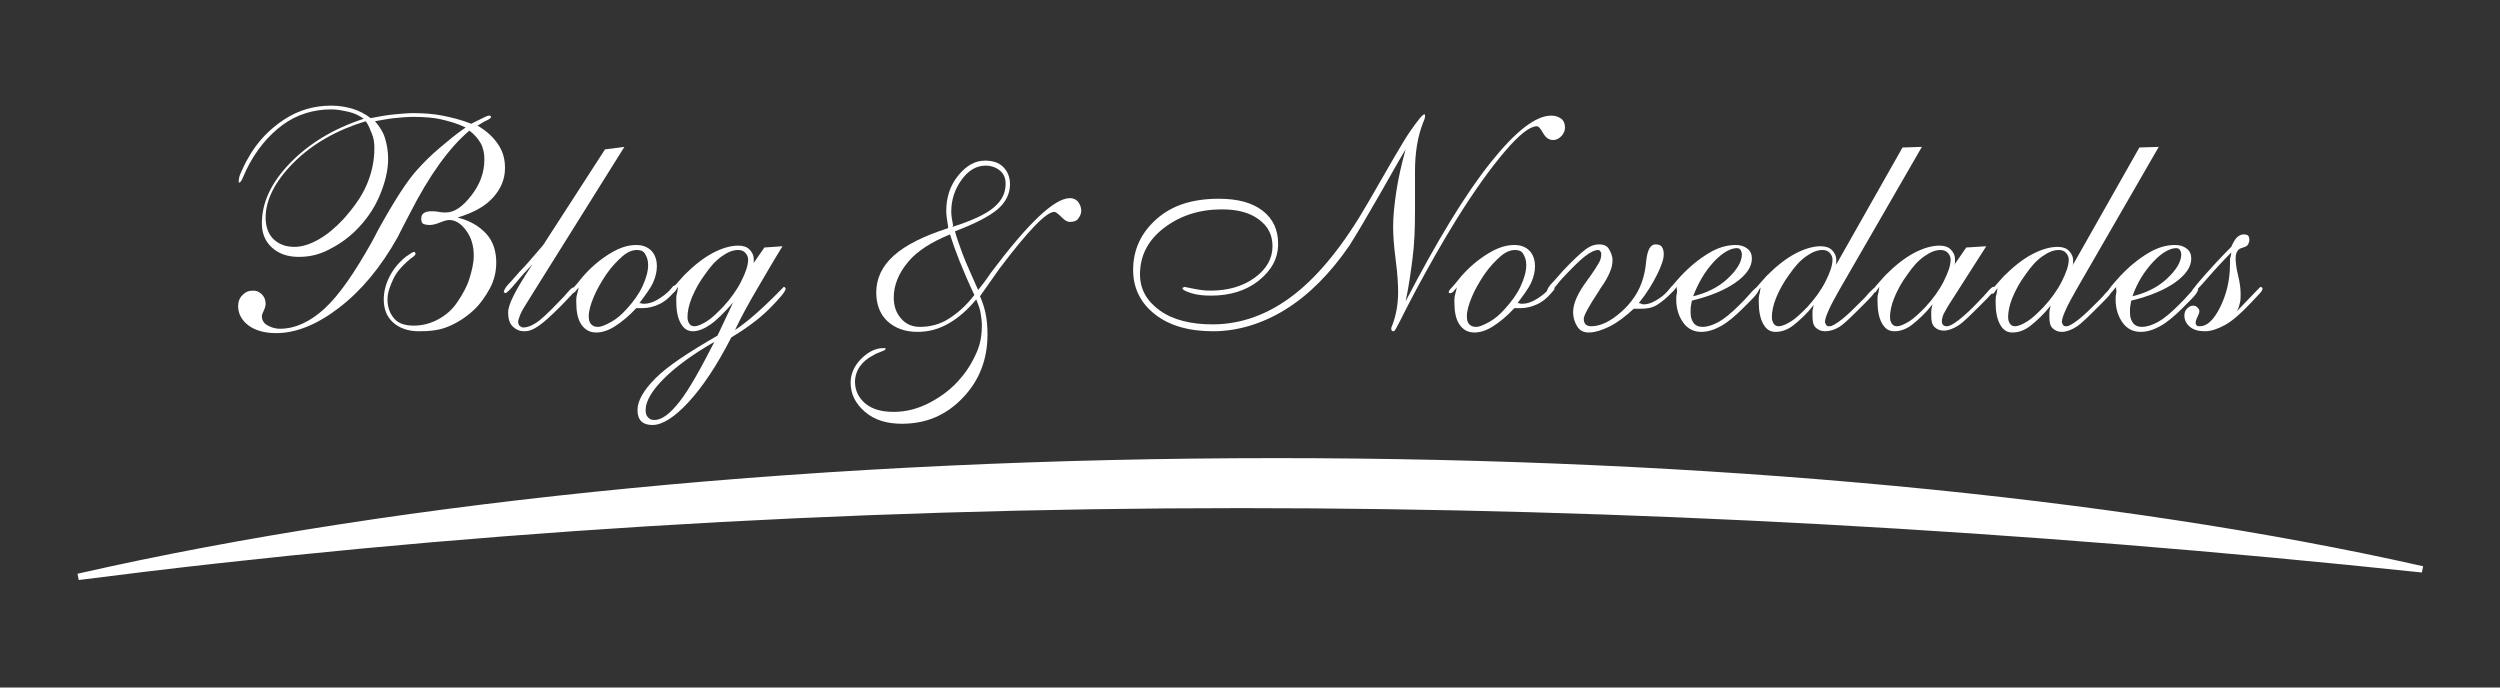 <svg xmlns="http://www.w3.org/2000/svg" xmlns:xlink="http://www.w3.org/1999/xlink" id="Layer_2" x="0px" y="0px" viewBox="0 0 400 110" style="enable-background:new 0 0 400 110;" xml:space="preserve"><rect x="0" y="0" width="400" height="110" fill="#333333" stroke="none"/><style type="text/css">	.st0{fill:#FFFFFF;}</style><path class="st0" d="M12.4,91.8c52.2-11.9,120.4-18.5,191.9-18.5c68.7,0,133.8,6.1,183.4,17.3l-0.2,1 c-64.4-6.8-127.9-10.3-188.9-10.3c-64.3,0-126.8,3.9-186,11.5L12.4,91.8z"></path><path class="st0" d="M75.1,20.9c-3.2,2.7-6.4,7.1-9.6,13.4c-0.9,1.7-1.5,2.9-1.9,3.7c-2.7,4.8-5.8,8.5-9.3,11.2s-6.9,4.1-10.1,4.1 c-1.8,0-3.3-0.4-4.4-1.2s-1.7-1.9-1.7-3.1c0-0.7,0.2-1.3,0.7-1.8s1-0.7,1.7-0.7c0.6,0,1,0.2,1.4,0.6s0.6,0.9,0.6,1.5 c0,0.3-0.1,0.7-0.3,1.1s-0.3,0.7-0.3,0.9c0,0.6,0.3,1.1,0.8,1.4s1.2,0.6,2.1,0.6c2.4,0,4.8-1.1,7.1-3.2s4.8-5.7,7.6-10.7 c0.2-0.4,0.6-1.1,1-1.9c2.6-4.7,4.7-8,6.4-9.8c1-1.1,2.1-2.2,3.4-3.3s2.6-2.2,4.2-3.3c-1.2-0.6-2.6-1-3.9-1.3s-2.9-0.4-4.5-0.4 c-1,0-2,0.1-3,0.2s-2,0.3-3.1,0.5c0.7,0.8,1.3,1.7,1.6,2.7s0.5,2.1,0.5,3.3c0,1.9-0.5,3.9-1.4,6s-2.2,3.9-3.7,5.4 c-1.4,1.4-2.9,2.4-4.5,3.2s-3.1,1.1-4.7,1.1c-1.8,0-3.2-0.5-4.3-1.5s-1.6-2.3-1.6-3.9c0-3.3,1.5-6.5,4.5-9.6s6.9-5.5,11.8-7.1 c-0.7-0.5-1.5-0.9-2.4-1.1s-1.8-0.4-2.8-0.4c-2.8,0-5.5,0.8-7.8,2.5s-4.3,4.1-5.8,7.2c-0.1,0.2-0.2,0.5-0.4,0.9 c-0.3,0.7-0.5,1.1-0.7,1.1c0,0-0.1,0-0.1,0s0-0.1,0-0.2c0-0.4,0.1-0.9,0.4-1.5s0.6-1.4,1.1-2.2c1.5-2.7,3.5-4.7,5.8-6.2 s4.8-2.2,7.5-2.2c1.2,0,2.4,0.2,3.4,0.5s2,0.8,2.9,1.5c1.5-0.3,2.7-0.5,3.8-0.6s2.1-0.2,3-0.2c1.6,0,3.2,0.1,4.7,0.4 s3.1,0.7,4.6,1.3c0.2-0.1,0.6-0.3,1-0.5c1-0.5,1.6-0.8,1.8-0.8c0.2,0,0.3,0,0.3,0.1s0.1,0.1,0.1,0.1c0,0.1-0.3,0.4-0.8,0.6 s-1,0.6-1.4,0.8c1.4,0.8,2.5,1.8,3.3,3s1.1,2.4,1.1,3.8c0,1.8-0.7,3.4-2,4.8s-3.2,2.4-5.6,3.1c2,0.5,3.5,1.4,4.6,2.6 s1.6,2.8,1.6,4.6c0,1.4-0.3,2.8-1,4.1s-1.6,2.6-2.7,3.6c-1.2,1.1-2.6,2-4.1,2.6S68.5,53,67,53c-1.7,0-3.1-0.5-4.1-1.4 s-1.5-2.1-1.5-3.7c0-1.2,0.3-2.4,0.9-3.6s1.4-2.2,2.6-3.2c0.3-0.2,0.6-0.4,0.9-0.6s0.5-0.2,0.5-0.2s0.1,0,0.1,0.1s0.1,0.1,0.1,0.2 c0,0.1-0.2,0.4-0.7,0.7c-0.2,0.2-0.5,0.4-0.6,0.5c-1,0.9-1.8,1.8-2.3,2.9S62,46.8,62,47.9c0,1.3,0.4,2.3,1.1,3.1s1.8,1.1,3.1,1.1 c1.3,0,2.6-0.3,3.9-1s2.3-1.6,3.1-2.8c0.8-1.2,1.5-2.4,1.9-3.7s0.7-2.5,0.7-3.7c0-1.6-0.4-2.9-1.2-4s-1.7-1.7-2.7-1.7 c-0.3,0-0.8,0.1-1.5,0.4S69.1,36,68.7,36c-0.4,0-0.8-0.1-1-0.2s-0.3-0.4-0.3-0.8c0-0.4,0.1-0.7,0.4-0.9s0.7-0.3,1.2-0.3 c0.3,0,0.7,0,1.2,0.1S71,34,71.3,34c1.4,0,2.7-0.9,4.1-2.7s2.1-3.7,2.1-5.8c0-1-0.2-1.9-0.6-2.6S75.9,21.5,75.1,20.9z M58.5,19.4 C53.9,20.8,50,23,47,26s-4.5,6-4.5,8.8c0,1.4,0.4,2.6,1.2,3.4s1.9,1.3,3.4,1.3c1.2,0,2.5-0.4,3.9-1.2s2.7-1.9,4-3.3 c1.6-1.8,2.9-3.6,3.7-5.5s1.2-3.8,1.2-5.8c0-0.9-0.1-1.6-0.4-2.3S59,20,58.5,19.4z"></path><path class="st0" d="M85.2,42.3c-0.9,0.9-1.8,1.9-2.7,3s-1.5,1.6-1.6,1.6c-0.1,0-0.1,0-0.2-0.1s-0.1-0.1-0.1-0.1 c0-0.1,0.1-0.3,0.2-0.5s0.4-0.6,0.9-1.1l1.5-1.7c1-1,1.8-2,2.6-2.9s1.3-1.5,1.5-1.9l9.5-14.7l3.1-0.4L85.2,47 c-1,1.6-1.7,2.7-1.9,3.2s-0.4,1-0.4,1.3c0,0.2,0.1,0.5,0.2,0.6s0.4,0.3,0.6,0.3c0.6,0,1.2-0.2,2-0.7s2-1.6,3.8-3.5 c0.4-0.4,0.8-0.8,1.3-1.4s0.8-0.8,0.9-0.8c0.1,0,0.1,0,0.2,0.1s0.1,0.1,0.1,0.2c0,0.1-0.1,0.4-0.4,0.7s-0.9,1-1.8,1.9 c-1.6,1.6-2.8,2.7-3.7,3.3S84.6,53,83.9,53c-0.8,0-1.4-0.3-1.9-0.8s-0.7-1.3-0.7-2.2c0-1.3,1.2-3.6,3.5-7.1L85.2,42.3z"></path><path class="st0" d="M102.3,48.5c0,0,0.1,0,0.2,0c0.2,0.1,0.4,0.1,0.6,0.1c0.6,0,1.3-0.2,2-0.6s1.4-0.9,2-1.5l0.6-0.7 c0,0,0.1-0.1,0.2-0.1s0.2,0,0.2,0s0.1,0,0.1,0.1s0,0.1,0,0.2c0,0.1,0,0.1,0,0.2s0,0.1,0,0.1l-0.5,0.6c-0.7,0.8-1.4,1.4-2.3,1.8 s-1.7,0.6-2.6,0.6c-0.3,0-0.5,0-0.6,0s-0.3,0-0.4,0c-1.1,1.2-2.3,2.2-3.4,2.9s-2.1,1-3,1c-1,0-1.8-0.4-2.4-1.3s-0.8-2.1-0.8-3.7 c0-0.3,0-0.6,0.1-1s0.2-0.8,0.3-1.2c-0.3,0.3-0.5,0.6-0.6,0.7s-0.3,0.2-0.4,0.2c-0.1,0-0.1,0-0.2,0s-0.1-0.1-0.1-0.2 c0-0.1,0.1-0.3,0.4-0.6s0.8-0.9,1.6-1.9c1.4-1.6,2.9-2.8,4.4-3.7s2.8-1.3,4.1-1.3c1,0,1.8,0.3,2.4,0.9s0.9,1.5,0.9,2.5 c0,0.8-0.2,1.7-0.6,2.6S103.2,47.3,102.3,48.5z M94.2,50.6c0,0.6,0.1,1,0.4,1.3s0.6,0.4,1.1,0.4c0.5,0,1.2-0.3,2.1-0.8 s1.7-1.2,2.5-2.1c1-1.1,1.9-2.3,2.5-3.6s0.9-2.4,0.9-3.4c0-0.8-0.2-1.3-0.5-1.8s-0.8-0.6-1.3-0.6c-0.7,0-1.5,0.3-2.3,1 s-1.7,1.6-2.6,2.9c-0.8,1.2-1.5,2.4-2,3.6S94.2,49.7,94.2,50.6z"></path><path class="st0" d="M120.3,42.5l2-2.9l2.9-0.2c-1.5,2.4-2.8,4.7-4.1,6.9s-2.5,4.4-3.5,6.5c2-1.3,4.6-3.6,7.8-6.9 c0.1,0,0.1,0,0.2,0.1s0.1,0.1,0.1,0.2c0,0.4-0.9,1.5-2.6,3.2s-3.8,3.2-6.1,4.6c-2.3,4.5-4.6,7.9-6.8,10.3S106,68,104.4,68 c-0.8,0-1.4-0.2-1.8-0.6s-0.6-1-0.6-1.8c0-1.5,1-3.2,2.9-5.1s5.2-4.1,9.9-6.8l2.5-5.3c-1.4,1.6-2.6,2.8-3.6,3.5s-2,1.1-2.8,1.1 c-0.9,0-1.5-0.4-2-1.3s-0.7-2.1-0.7-3.6c0-0.4,0-0.8,0.1-1.1s0.1-0.7,0.2-1.1c-0.2,0.3-0.4,0.5-0.5,0.7s-0.3,0.2-0.4,0.2 c-0.1,0-0.2,0-0.2,0s-0.1-0.1-0.1-0.1c0-0.1,0.2-0.4,0.6-0.9s1-1.1,1.6-1.8c1.5-1.5,3-2.7,4.5-3.5s2.9-1.2,4.1-1.2 c0.8,0,1.4,0.2,1.8,0.6s0.7,0.9,0.7,1.6c0,0.2,0,0.3,0,0.5S120.4,42.3,120.3,42.5z M114.3,54.7c-3.5,2-6.2,4-8.1,5.9s-2.9,3.6-2.9,5 c0,0.5,0.1,0.9,0.4,1.2s0.6,0.4,1,0.4c1.2,0,2.5-1,4-2.9S112,59.2,114.3,54.7z M110,50.7c0,0.5,0.1,0.8,0.3,1.1s0.5,0.4,0.8,0.4 c0.5,0,1.2-0.3,2-0.8s1.6-1.3,2.5-2.2c1.3-1.4,2.3-2.8,3-4.2s1.1-2.5,1.1-3.5c0-0.4-0.2-0.8-0.5-1.1s-0.7-0.4-1.1-0.4 c-0.8,0-1.6,0.3-2.6,1s-1.8,1.6-2.7,2.9c-0.9,1.2-1.6,2.5-2.1,3.7S110,49.9,110,50.7z"></path><path class="st0" d="M156.8,47.4c0.4,0.9,0.7,1.8,0.9,2.8s0.3,2.1,0.3,3.3c0,4-1.3,7.4-4,10.2s-5.9,4.1-9.7,4.1 c-2.4,0-4.4-0.6-5.9-1.9s-2.3-2.8-2.3-4.7c0-1.4,0.6-2.7,1.7-3.8s2.3-1.7,3.5-1.7c0.1,0,0.2,0,0.3,0s0.1,0.1,0.1,0.1 c0,0.2-0.3,0.3-0.8,0.5c-0.5,0.2-0.8,0.3-1.1,0.5c-1,0.5-1.7,1.1-2.2,1.8s-0.8,1.6-0.8,2.5c0,1.4,0.6,2.6,1.7,3.5s2.6,1.3,4.5,1.3 c2,0,3.9-0.5,5.8-1.5s3.6-2.3,5-4c1.1-1.3,1.9-2.7,2.5-4.1s0.8-2.8,0.8-4.3c0-0.6-0.1-1.2-0.2-1.9s-0.4-1.4-0.7-2.2 c-1.4,1.7-2.9,3-4.5,3.9s-3.2,1.3-4.9,1.3c-2,0-3.6-0.6-4.8-1.7s-1.8-2.7-1.8-4.6c0-2.2,0.9-4.2,2.8-5.9s4.7-3.1,8.7-4.4v-0.2 c-0.2-1.2-0.3-2-0.3-2.5c0-2.2,0.6-4.1,1.9-5.7s2.7-2.4,4.3-2.4c1.2,0,2.2,0.3,2.9,1s1.1,1.6,1.1,2.8c0,1.5-0.7,2.9-2,4 s-3.6,2.3-6.8,3.5c0.2,0.8,0.6,2,1.2,3.6s1.5,3.5,2.5,5.8c0.5-0.6,1.2-1.5,2-2.7c6-8,10.2-12,12.7-12c0.5,0,1,0.2,1.3,0.6 s0.5,0.9,0.5,1.4c0,0.5-0.2,0.9-0.5,1.3s-0.8,0.5-1.3,0.5c-0.5,0-0.9-0.3-1.4-0.8s-0.9-0.8-1.1-0.8c-1.3,0-4.2,3-8.8,9.1 C158.5,45,157.5,46.4,156.8,47.4z M155.9,47.2c-1-2.1-1.8-4-2.4-5.5s-1.1-2.9-1.5-4.2c-2.9,1.2-5.2,2.6-6.7,4.4s-2.3,3.7-2.3,5.7 c0,1.4,0.4,2.5,1.2,3.4s1.8,1.3,3,1.3c1.6,0,3.2-0.4,4.6-1.3S154.5,49,155.9,47.2z M152.4,36.3c3.1-1,5.3-2,6.6-3.1s1.9-2.3,1.9-3.8 c0-0.9-0.3-1.6-0.9-2.1s-1.4-0.8-2.3-0.8c-1.4,0-2.7,0.7-3.8,2.2s-1.7,3.2-1.7,5.2c0,0.5,0.1,1.2,0.3,2.2 C152.4,36.2,152.4,36.2,152.4,36.3z"></path><path class="st0" d="M224.9,23.9c-0.8,1.3-2.2,3.8-4.2,7.3s-3.6,6.2-4.8,8.1c-3.1,4.5-6.5,7.9-10.2,10.2S198,53,194.1,53 c-3.9,0-7-0.9-9.3-2.7s-3.5-4.2-3.5-7.1c0-3.3,1.3-6,3.8-8.2s5.8-3.2,9.9-3.2c3,0,5.3,0.6,7,1.9c1.7,1.3,2.5,3.1,2.5,5.3 c0,2.3-1,4.2-3.1,5.9c-2,1.6-4.6,2.4-7.6,2.4c-1.2,0-2.3-0.1-3.2-0.4s-1.4-0.5-1.4-0.8c0,0,0-0.1,0.1-0.1s0.2-0.1,0.2-0.1 c0,0,0.5,0.1,1.5,0.3s1.8,0.3,2.7,0.3c2.8,0,5.2-0.7,7.1-2.1c1.9-1.4,2.8-3.1,2.8-5c0-1.8-0.7-3.2-2.2-4.3c-1.5-1.1-3.4-1.6-5.9-1.6 c-3.6,0-6.7,1-9.3,3s-3.8,4.5-3.8,7.4c0,2.4,1.1,4.3,3.2,5.8s5,2.2,8.4,2.2c4.6,0,9-1.6,13.1-4.8s8-8.1,11.8-14.7 c3.4-5.9,5.6-9.8,6.8-11.5s1.9-2.6,2.2-2.6c0.1,0,0.1,0,0.1,0.1s0,0.1,0,0.3c0,0.1-0.1,0.5-0.3,0.9c-0.9,2.3-1.3,4.9-1.3,7.8 c0,0.5,0,1.4,0,2.8s0,2.6,0,3.6c0,2.8-0.1,5.3-0.4,7.6s-0.6,4.5-1.1,6.8c5.1-9.8,9.6-17.2,13.6-22.2s7.2-7.5,9.7-7.5 c0.7,0,1.2,0.2,1.6,0.5s0.6,0.8,0.6,1.4c0,0.5-0.2,1-0.6,1.4s-0.8,0.6-1.3,0.6c-0.7,0-1.2-0.4-1.6-1.1s-0.7-1.1-1-1.1 c-1.1,0-2.8,1.3-5.1,4s-4.9,6.3-7.7,10.8c-2.3,3.7-4.5,7.6-6.7,11.7S223.3,53,223,53c-0.1,0-0.2,0-0.3-0.1s-0.1-0.2-0.1-0.4 c0,0,0-0.1,0.1-0.3c0.6-1.5,1-3.3,1-5.5c0-1.2-0.1-2.9-0.4-5.2s-0.4-4-0.4-5.2c0-1.7,0.2-3.6,0.5-5.6S224.2,26.4,224.9,23.9z"></path><path class="st0" d="M242.8,48.5c0,0,0.1,0,0.2,0c0.2,0.1,0.4,0.1,0.6,0.1c0.6,0,1.3-0.2,2-0.6s1.4-0.9,2-1.5l0.6-0.7 c0,0,0.1-0.1,0.2-0.1s0.2,0,0.2,0s0.1,0,0.1,0.1s0,0.1,0,0.2c0,0.1,0,0.1,0,0.2s0,0.1,0,0.1l-0.5,0.6c-0.7,0.8-1.4,1.4-2.3,1.8 s-1.7,0.6-2.6,0.6c-0.3,0-0.5,0-0.6,0s-0.3,0-0.4,0c-1.1,1.2-2.3,2.2-3.4,2.9s-2.1,1-3,1c-1,0-1.8-0.4-2.4-1.3s-0.8-2.1-0.8-3.7 c0-0.3,0-0.6,0.1-1s0.2-0.8,0.3-1.2c-0.3,0.3-0.5,0.6-0.6,0.7s-0.3,0.2-0.4,0.2c-0.1,0-0.1,0-0.2,0s-0.1-0.1-0.1-0.2 c0-0.1,0.1-0.3,0.4-0.6s0.8-0.9,1.6-1.9c1.4-1.6,2.9-2.8,4.4-3.7s2.8-1.3,4.1-1.3c1,0,1.8,0.3,2.4,0.9s0.9,1.5,0.9,2.5 c0,0.8-0.2,1.7-0.6,2.6S243.7,47.3,242.8,48.5z M234.7,50.6c0,0.6,0.1,1,0.4,1.3s0.6,0.4,1.1,0.4c0.5,0,1.2-0.3,2.1-0.8 s1.7-1.2,2.5-2.1c1-1.1,1.9-2.3,2.5-3.6s0.9-2.4,0.9-3.4c0-0.8-0.2-1.3-0.5-1.8s-0.8-0.6-1.3-0.6c-0.7,0-1.5,0.3-2.3,1 s-1.7,1.6-2.6,2.9c-0.8,1.2-1.5,2.4-2,3.6S234.7,49.7,234.7,50.6z"></path><path class="st0" d="M262.2,48.5c0.1,0,0.2,0,0.4,0.1s0.3,0.1,0.4,0.1c0.6,0,1.2-0.2,1.9-0.6s1.4-0.9,1.9-1.5l0.6-0.7 c0,0,0.1-0.1,0.2-0.1s0.2,0,0.2,0c0,0,0.1,0,0.1,0s0,0.1,0,0.2c0,0.1,0,0.2,0,0.2s0,0,0,0.1l-0.5,0.6c-0.8,0.8-1.5,1.4-2.3,1.9 s-1.7,0.6-2.6,0.6c-0.3,0-0.5,0-0.6,0s-0.3,0-0.5,0c-1.3,1.2-2.6,2.2-3.8,2.8s-2.4,1-3.4,1c-0.8,0-1.4-0.3-1.8-0.9s-0.7-1.4-0.7-2.4 c0-1.4,0.8-3.1,2.3-5.1c0.1-0.2,0.2-0.3,0.3-0.4c0.7-1,1.2-1.8,1.5-2.3s0.4-1,0.4-1.4c0-0.2,0-0.3-0.1-0.4S256,40,255.7,40 c-0.5,0-1.2,0.3-2.1,1s-2.1,1.9-3.6,3.5c-0.3,0.3-0.6,0.7-1,1.2c-0.7,0.8-1.1,1.1-1.2,1.1c-0.1,0-0.1,0-0.2-0.1s-0.1-0.1-0.1-0.1 c0-0.1,0.1-0.3,0.2-0.5s0.4-0.6,0.9-1.1l1.5-1.7c1.6-1.7,2.8-2.8,3.6-3.4s1.5-0.8,2.2-0.8c0.6,0,1.2,0.2,1.5,0.7s0.6,1.1,0.6,1.8 c0,0.6-0.1,1.2-0.4,1.9s-0.7,1.5-1.5,2.6l-0.3,0.5c-1.6,2.4-2.4,3.9-2.4,4.4c0,0.4,0.1,0.7,0.3,0.9s0.5,0.3,0.9,0.3 c1.5,0,3.1-0.8,4.8-2.3s2.9-3.3,3.5-5.4c0.2-0.7,0.4-1.6,0.5-2.8c0.2-1.8,0.7-2.6,1.5-2.6c0.4,0,0.8,0.1,1,0.4s0.3,0.7,0.3,1.2 c0,0.8-0.4,1.9-1.1,3.3S263.5,46.9,262.2,48.5z"></path><path class="st0" d="M268.3,45.9c-0.3,0.3-0.5,0.6-0.6,0.7s-0.3,0.2-0.4,0.2c-0.1,0-0.1,0-0.2,0s-0.1-0.1-0.1-0.2 c0-0.1,0.2-0.4,0.5-0.8s0.8-0.9,1.4-1.6c1.5-1.6,3-2.8,4.5-3.7s2.9-1.3,4.3-1.3c0.8,0,1.4,0.2,1.9,0.6s0.7,0.9,0.7,1.6 c0,1.3-0.9,2.6-2.6,3.8s-4.1,2.2-7,2.9c-0.1,0.6-0.2,1-0.2,1.3s0,0.5,0,0.7c0,0.7,0.2,1.2,0.5,1.6s0.8,0.6,1.4,0.6 c0.8,0,1.7-0.3,2.6-0.8s2-1.4,3.3-2.7c0.5-0.5,1.1-1.1,1.7-1.8s1-1,1.1-1c0.1,0,0.1,0,0.2,0.1s0.1,0.1,0.1,0.2 c0,0.1-0.1,0.4-0.4,0.8s-1,1.1-2,2.1c-1.4,1.4-2.6,2.4-3.7,3s-2.1,0.9-3.1,0.9c-1.2,0-2.2-0.5-2.9-1.5s-1.1-2.2-1.1-3.7 c0-0.3,0-0.6,0.1-1S268.2,46.2,268.3,45.9z M270.9,47.4c2.1-0.5,4-1.4,5.5-2.8s2.3-2.7,2.3-3.9c0-0.3-0.1-0.5-0.2-0.7 s-0.4-0.3-0.6-0.3c-1,0-2.3,0.7-3.7,2.2S271.7,45.3,270.9,47.4z"></path><path class="st0" d="M293.7,42.5l10.7-18.9l3.1-0.1l-13.1,22.7c-0.8,1.4-1.4,2.5-1.8,3.4s-0.6,1.5-0.6,1.9c0,0.2,0.1,0.3,0.2,0.5 s0.3,0.2,0.6,0.2c0.3,0,1-0.4,1.9-1.1s2-1.8,3.3-3.1c0.3-0.3,0.6-0.6,1-1.1c0.5-0.5,0.8-0.8,0.9-0.8c0.1,0,0.2,0,0.2,0 s0.1,0.1,0.1,0.1c0,0.2-0.2,0.5-0.5,0.9s-0.9,1-1.7,1.8c-1.7,1.7-2.9,2.9-3.7,3.4S292.7,53,292,53c-0.6,0-1.1-0.2-1.5-0.6 s-0.5-1-0.5-1.8c0-0.2,0-0.4,0-0.7s0.1-0.6,0.2-1.1c-1.1,1.4-2.2,2.4-3.2,3.2s-2,1.1-2.9,1.1c-0.9,0-1.5-0.4-2-1.3s-0.7-2.1-0.7-3.6 c0-0.4,0-0.8,0.1-1.1s0.1-0.7,0.2-1.1c-0.2,0.3-0.4,0.5-0.5,0.7s-0.3,0.2-0.4,0.2c-0.1,0-0.2,0-0.2,0s-0.1-0.1-0.1-0.1 c0-0.1,0.2-0.4,0.6-0.9s1-1.1,1.6-1.8c1.5-1.5,3-2.7,4.5-3.5s2.9-1.2,4.1-1.2c0.8,0,1.4,0.2,1.8,0.6s0.7,0.9,0.7,1.6 c0,0.2,0,0.3,0,0.5S293.8,42.3,293.7,42.5z M283.5,50.7c0,0.5,0.1,0.8,0.3,1.1s0.5,0.4,0.8,0.4c0.5,0,1.2-0.3,2-0.8s1.6-1.3,2.5-2.2 c1.3-1.4,2.3-2.8,3-4.2s1.1-2.5,1.1-3.5c0-0.4-0.2-0.8-0.5-1.1S292,40,291.6,40c-0.8,0-1.6,0.3-2.6,1s-1.8,1.6-2.7,2.9 c-0.9,1.2-1.6,2.5-2.1,3.7S283.5,49.9,283.5,50.7z"></path><path class="st0" d="M312.6,42.5l2-2.9l3.2-0.2l-5.3,8.3c-0.8,1.2-1.3,2.1-1.5,2.5s-0.3,0.9-0.3,1.2c0,0.3,0.1,0.5,0.2,0.6 s0.3,0.2,0.6,0.2c0.4,0,1-0.3,1.9-1s2-1.7,3.3-3.1c0.4-0.4,0.8-0.8,1.3-1.4s0.8-0.8,0.9-0.8c0.1,0,0.2,0,0.2,0s0.1,0.1,0.1,0.1 c0,0.2-0.2,0.5-0.5,0.9s-0.9,1-1.7,1.8c-1.7,1.7-2.9,2.9-3.7,3.4s-1.6,0.8-2.3,0.8c-0.6,0-1.1-0.2-1.5-0.6s-0.5-1-0.5-1.8 c0-0.2,0-0.4,0-0.7s0.1-0.6,0.2-1.1c-1.1,1.4-2.2,2.4-3.2,3.2s-2,1.1-2.9,1.1c-0.9,0-1.5-0.4-2-1.3s-0.7-2.1-0.7-3.6 c0-0.4,0-0.8,0.1-1.1s0.1-0.7,0.2-1.1c-0.2,0.3-0.4,0.5-0.5,0.7s-0.3,0.2-0.4,0.2c-0.1,0-0.2,0-0.2,0s-0.1-0.1-0.1-0.1 c0-0.1,0.2-0.4,0.6-0.9s1-1.1,1.6-1.8c1.5-1.5,3-2.7,4.5-3.5s2.9-1.2,4.1-1.2c0.8,0,1.4,0.2,1.8,0.6s0.7,0.9,0.7,1.6 c0,0.2,0,0.3,0,0.5S312.7,42.3,312.6,42.5z M302.4,50.7c0,0.5,0.1,0.8,0.3,1.1s0.5,0.4,0.8,0.4c0.5,0,1.2-0.3,2-0.8s1.6-1.3,2.5-2.2 c1.3-1.4,2.3-2.8,3-4.2s1.1-2.5,1.1-3.5c0-0.4-0.2-0.8-0.5-1.1s-0.7-0.4-1.1-0.4c-0.8,0-1.6,0.3-2.6,1s-1.8,1.6-2.7,2.9 c-0.9,1.2-1.6,2.5-2.1,3.7S302.4,49.9,302.4,50.7z"></path><path class="st0" d="M331.6,42.5l10.7-18.9l3.1-0.1l-13.1,22.7c-0.8,1.4-1.4,2.5-1.8,3.4s-0.6,1.5-0.6,1.9c0,0.2,0.1,0.3,0.2,0.5 s0.3,0.2,0.6,0.2c0.3,0,1-0.4,1.9-1.1s2-1.8,3.3-3.1c0.3-0.3,0.6-0.6,1-1.1c0.5-0.5,0.8-0.8,0.9-0.8c0.1,0,0.2,0,0.2,0 s0.1,0.1,0.1,0.1c0,0.2-0.2,0.5-0.5,0.9s-0.9,1-1.7,1.8c-1.7,1.7-2.9,2.9-3.7,3.4s-1.6,0.8-2.3,0.8c-0.6,0-1.1-0.2-1.5-0.6 s-0.5-1-0.5-1.8c0-0.2,0-0.4,0-0.7s0.1-0.6,0.2-1.1c-1.1,1.4-2.2,2.4-3.2,3.2s-2,1.1-2.9,1.1c-0.9,0-1.5-0.4-2-1.3s-0.7-2.1-0.7-3.6 c0-0.4,0-0.8,0.1-1.1s0.1-0.7,0.2-1.1c-0.2,0.3-0.4,0.5-0.5,0.7s-0.3,0.2-0.4,0.2c-0.1,0-0.2,0-0.2,0s-0.1-0.1-0.1-0.1 c0-0.1,0.2-0.4,0.6-0.9s1-1.1,1.6-1.8c1.5-1.5,3-2.7,4.5-3.5s2.9-1.2,4.1-1.2c0.8,0,1.4,0.2,1.8,0.6s0.7,0.9,0.7,1.6 c0,0.2,0,0.3,0,0.5S331.6,42.3,331.6,42.5z M321.3,50.7c0,0.5,0.1,0.8,0.3,1.1s0.5,0.4,0.8,0.4c0.5,0,1.2-0.3,2-0.8s1.6-1.3,2.5-2.2 c1.3-1.4,2.3-2.8,3-4.2s1.1-2.5,1.1-3.5c0-0.4-0.2-0.8-0.5-1.1s-0.7-0.4-1.1-0.4c-0.8,0-1.6,0.3-2.6,1s-1.8,1.6-2.7,2.9 c-0.9,1.2-1.6,2.5-2.1,3.7S321.3,49.9,321.3,50.7z"></path><path class="st0" d="M338.6,45.9c-0.3,0.3-0.5,0.6-0.6,0.7s-0.3,0.2-0.4,0.2c-0.1,0-0.1,0-0.2,0s-0.1-0.1-0.1-0.2 c0-0.1,0.2-0.4,0.5-0.8s0.8-0.9,1.4-1.6c1.5-1.6,3-2.8,4.5-3.7s2.9-1.3,4.3-1.3c0.8,0,1.4,0.2,1.9,0.6s0.7,0.9,0.7,1.6 c0,1.3-0.9,2.6-2.6,3.8s-4.1,2.2-7,2.9c-0.1,0.6-0.2,1-0.2,1.3s0,0.5,0,0.7c0,0.7,0.2,1.2,0.5,1.6s0.8,0.6,1.4,0.6 c0.8,0,1.7-0.3,2.6-0.8s2-1.4,3.3-2.7c0.5-0.5,1.1-1.1,1.7-1.8s1-1,1.1-1c0.1,0,0.1,0,0.2,0.1s0.1,0.1,0.1,0.2 c0,0.1-0.1,0.4-0.4,0.8s-1,1.1-2,2.1c-1.4,1.4-2.6,2.4-3.7,3s-2.1,0.9-3.1,0.9c-1.2,0-2.2-0.5-2.9-1.5s-1.1-2.2-1.1-3.7 c0-0.3,0-0.6,0.1-1S338.5,46.2,338.6,45.9z M341.2,47.4c2.1-0.5,4-1.4,5.5-2.8s2.3-2.7,2.3-3.9c0-0.3-0.1-0.5-0.2-0.7 s-0.4-0.3-0.6-0.3c-1,0-2.3,0.7-3.7,2.2S341.9,45.3,341.2,47.4z"></path><path class="st0" d="M357,40.4c-1.2,1.2-2.5,2.6-3.8,4.1s-2.1,2.3-2.2,2.3c-0.1,0-0.1,0-0.2-0.1s-0.1-0.1-0.1-0.1 c0-0.2,1.3-1.8,3.8-4.5c1-1.1,1.9-2,2.5-2.6c0.3-0.7,0.6-1.2,0.9-1.5s0.7-0.5,1.1-0.5c0.3,0,0.6,0.1,0.7,0.2s0.2,0.4,0.2,0.7 c0,0.2-0.1,0.5-0.2,0.7s-0.4,0.4-0.8,0.5c-0.1,0-0.2,0.1-0.3,0.1c-0.6,0.2-0.9,0.8-0.9,1.6c0,0.6,0.1,1.6,0.4,2.8s0.4,2.2,0.4,2.9 c0,0.5,0,1-0.1,1.4s-0.2,0.9-0.5,1.4c0.7-0.7,1.5-1.6,2.4-2.5s1.3-1.4,1.4-1.4c0.1,0,0.1,0,0.2,0.1s0.1,0.1,0.1,0.2 c0,0.1-0.1,0.4-0.4,0.7s-0.8,0.9-1.5,1.6c-1.6,1.7-3,2.9-4.1,3.5s-2.2,1-3.2,1c-1,0-1.8-0.2-2.4-0.7s-0.9-1.1-0.9-1.8 c0-0.4,0.1-0.8,0.4-1.1s0.6-0.5,1-0.5c0.3,0,0.5,0.1,0.7,0.3s0.3,0.4,0.3,0.6c0,0.2-0.1,0.5-0.3,0.9s-0.3,0.7-0.3,1 c0,0.2,0.1,0.3,0.2,0.4s0.3,0.1,0.5,0.1c1.1,0,2.2-1,3.2-3s1.6-4.3,1.6-7c0-0.2,0-0.4,0-0.7S357,40.9,357,40.4z"></path></svg>